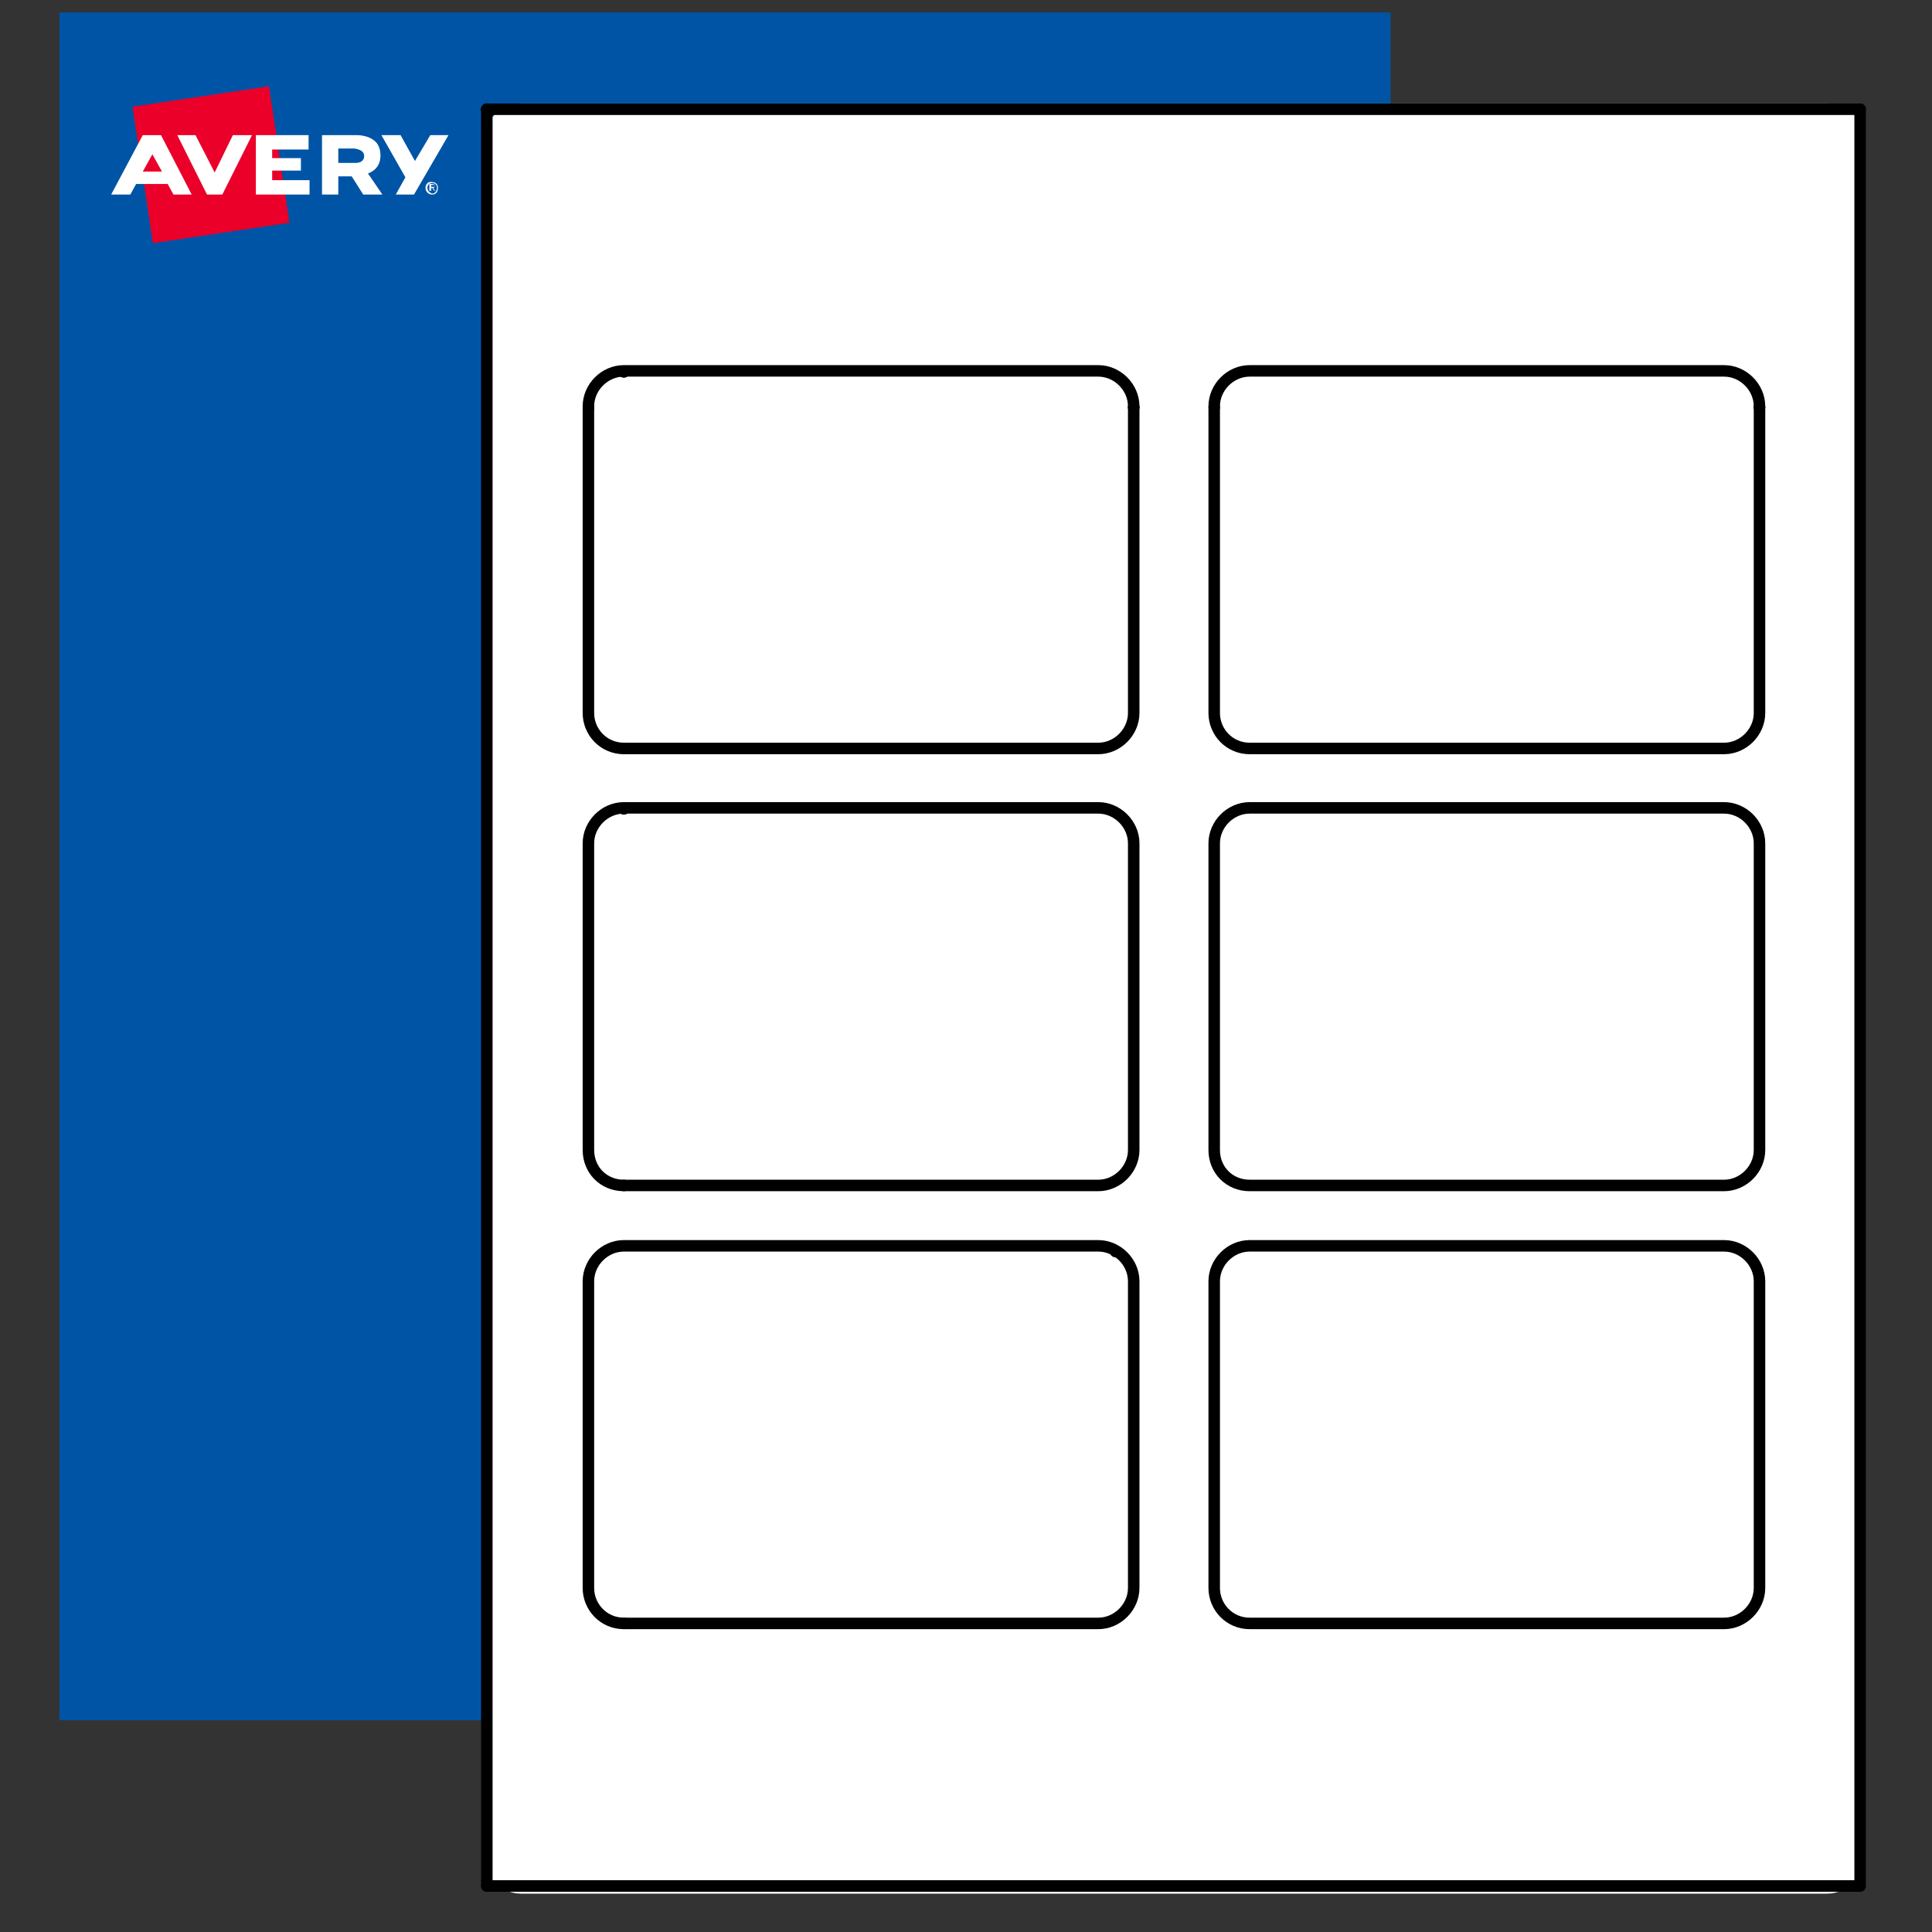 <?xml version="1.0" encoding="utf-8"?>
<!-- Generator: Adobe Illustrator 22.1.0, SVG Export Plug-In . SVG Version: 6.00 Build 0)  -->
<svg version="1.1" id="Layer_1" xmlns="http://www.w3.org/2000/svg" xmlns:xlink="http://www.w3.org/1999/xlink" x="0px" y="0px"
	 viewBox="0 0 201.6 201.6" style="enable-background:new 0 0 201.6 201.6;" xml:space="preserve">
<rect x="0" y="0" width="201.6" height="201.6" fill="#333333" stroke="none"/>
<style type="text/css">
	.st0{fill:#0054A6;}
	.st1{fill:#EA0029;}
	.st2{fill:#FFFFFF;}
	.st3{fill:none;stroke:#000000;stroke-width:1.2;stroke-linecap:round;stroke-linejoin:round;stroke-miterlimit:10;}
</style>
<g>
	<rect x="6.2" y="1.3" class="st0" width="138.9" height="178.2"/>
	<g>
		<rect x="14.8" y="10" transform="matrix(0.989 -0.148 0.148 0.989 -2.294 3.435)" class="st1" width="14.4" height="14.4"/>
		<path class="st2" d="M14.9,14.1l-3.3,6.2h2l0.6-1.1h3.3l0.6,1.1H20l-3.2-6.2H14.9z M14.9,17.9l1-1.8l1,1.8H14.9z"/>
		<path class="st2" d="M39.7,16.2L39.7,16.2c0-0.6-0.2-1.1-0.5-1.4c-0.4-0.4-1.1-0.7-2-0.7h-3.6v6.2h1.7v-1.9h1.4l1.2,1.9h2
			l-1.5-2.2C39.2,17.8,39.7,17.2,39.7,16.2 M38,16.3c0,0.4-0.3,0.7-0.9,0.7h-1.8v-1.5H37C37.6,15.6,38,15.8,38,16.3L38,16.3z"/>
		<polygon class="st2" points="44.9,14.1 43.3,16.8 41.8,14.1 39.8,14.1 42.3,18.5 41.3,20.3 43.2,20.3 46.8,14.1 		"/>
		<polygon class="st2" points="28.4,17.8 31.4,17.8 31.4,16.5 28.4,16.5 28.4,15.6 32.2,15.6 32.2,14.1 26.7,14.1 26.7,20.3 
			32.3,20.3 32.3,18.8 28.4,18.8 		"/>
		<polygon class="st2" points="22.4,18 20.4,14.1 18.5,14.1 21.6,20.3 23.2,20.3 26.3,14.1 24.3,14.1 		"/>
		<path class="st2" d="M45,19.3h0.2c0.1,0,0.2,0,0.2,0.1c0,0.1-0.1,0.1-0.2,0.1H45V19.3z M44.8,19.9H45v-0.3h0.1l0.2,0.3h0.1
			l-0.2-0.3c0.1,0,0.2-0.1,0.2-0.2c0-0.1-0.1-0.2-0.3-0.2h-0.3V19.9z M44.6,19.6c0-0.3,0.2-0.5,0.5-0.5c0.3,0,0.5,0.2,0.5,0.5
			c0,0.3-0.2,0.6-0.5,0.6C44.8,20.1,44.6,19.9,44.6,19.6 M44.4,19.6c0,0.4,0.3,0.7,0.7,0.7c0.4,0,0.6-0.3,0.6-0.7
			c0-0.4-0.3-0.6-0.6-0.6C44.7,18.9,44.4,19.2,44.4,19.6"/>
	</g>
</g>
<path class="st2" d="M190.6,197.6H54.4c-2.1,0-3.9-1.7-3.9-3.9v-179c0-2.1,1.7-3.9,3.9-3.9h136.3c2.1,0,3.9,1.7,3.9,3.9v179
	C194.5,195.9,192.8,197.6,190.6,197.6z"/>
<g>
	<g id="POINT_14_">
		<line class="st3" x1="65.1" y1="84.4" x2="65.1" y2="84.4"/>
	</g>
	<g id="POINT_15_">
		<line class="st3" x1="65.1" y1="123.7" x2="65.1" y2="123.7"/>
	</g>
	<g id="POINT_17_">
		<line class="st3" x1="116.4" y1="130.6" x2="116.4" y2="130.6"/>
	</g>
	<g id="POINT_3462_">
		<line class="st3" x1="50.8" y1="11.4" x2="50.8" y2="11.4"/>
	</g>
	<g id="POINT_3463_">
		<line class="st3" x1="194.1" y1="11.4" x2="194.1" y2="11.4"/>
	</g>
	<g id="POINT_3465_">
		<line class="st3" x1="61.4" y1="42.5" x2="61.4" y2="42.5"/>
	</g>
	<g id="POINT_3466_">
		<line class="st3" x1="183.6" y1="42.5" x2="183.6" y2="42.5"/>
	</g>
	<g id="POINT_3468_">
		<line class="st3" x1="50.8" y1="11.4" x2="50.8" y2="11.4"/>
	</g>
	<g id="POINT_3469_">
		<line class="st3" x1="50.8" y1="196.8" x2="50.8" y2="196.8"/>
	</g>
	<g id="POINT_3471_">
		<line class="st3" x1="50.8" y1="11.4" x2="50.8" y2="11.4"/>
	</g>
	<g id="POINT_3472_">
		<line class="st3" x1="65.1" y1="38.8" x2="65.1" y2="38.8"/>
	</g>
	<g id="POINT_3474_">
		<line class="st3" x1="126.7" y1="42.5" x2="126.7" y2="42.5"/>
	</g>
	<g id="POINT_3475_">
		<line class="st3" x1="118.3" y1="42.5" x2="118.3" y2="42.5"/>
	</g>
	<g id="POINT_3477_">
		<line class="st3" x1="61.4" y1="42.5" x2="61.4" y2="42.5"/>
	</g>
	<g id="POINT_3478_">
		<line class="st3" x1="118.3" y1="42.5" x2="118.3" y2="42.5"/>
	</g>
	<g id="POINT_3480_">
		<line class="st3" x1="65.1" y1="38.8" x2="65.1" y2="38.8"/>
	</g>
	<g id="POINT_3481_">
		<line class="st3" x1="65.1" y1="169.4" x2="65.1" y2="169.4"/>
	</g>
	<g id="POINT_3483_">
		<line class="st3" x1="61.4" y1="42.5" x2="61.4" y2="42.5"/>
	</g>
	<g id="POINT_3484_">
		<line class="st3" x1="50.8" y1="11.4" x2="50.8" y2="11.4"/>
	</g>
	<g id="POINT_3488_">
		<line class="st3" x1="65.1" y1="84.4" x2="65.1" y2="84.4"/>
	</g>
	<g id="POINT_3489_">
		<line class="st3" x1="65.1" y1="78.1" x2="65.1" y2="78.1"/>
	</g>
	<g id="POINT_3492_">
		<line class="st3" x1="50.8" y1="11.4" x2="50.8" y2="11.4"/>
	</g>
	<g id="POINT_3494_">
		<line class="st3" x1="183.6" y1="42.5" x2="183.6" y2="42.5"/>
	</g>
	<g id="LWPOLYLINE_709_">
		<rect x="50.8" y="11.4" class="st3" width="143.3" height="185.4"/>
	</g>
	<g id="LWPOLYLINE_710_">
		<path class="st3" d="M65.1,78.1h49.5c2,0,3.7-1.7,3.7-3.7v-32c0-2-1.7-3.7-3.7-3.7H65.1c-2,0-3.7,1.7-3.7,3.7v32
			C61.4,76.4,63,78.1,65.1,78.1z"/>
	</g>
	<g id="LWPOLYLINE_711_">
		<path class="st3" d="M65.1,123.7h49.5c2,0,3.7-1.7,3.7-3.7V88c0-2-1.7-3.7-3.7-3.7H65.1c-2,0-3.7,1.7-3.7,3.7v32
			C61.4,122.1,63,123.7,65.1,123.7z"/>
	</g>
	<g id="LWPOLYLINE_712_">
		<path class="st3" d="M65.1,169.4h49.5c2,0,3.7-1.7,3.7-3.7v-32c0-2-1.7-3.7-3.7-3.7H65.1c-2,0-3.7,1.7-3.7,3.7v32
			C61.4,167.7,63,169.4,65.1,169.4z"/>
	</g>
	<g id="LWPOLYLINE_713_">
		<path class="st3" d="M130.4,78.1h49.5c2,0,3.7-1.7,3.7-3.7v-32c0-2-1.7-3.7-3.7-3.7h-49.5c-2,0-3.7,1.7-3.7,3.7v32
			C126.7,76.4,128.3,78.1,130.4,78.1z"/>
	</g>
	<g id="LWPOLYLINE_714_">
		<path class="st3" d="M130.4,123.7h49.5c2,0,3.7-1.7,3.7-3.7V88c0-2-1.7-3.7-3.7-3.7h-49.5c-2,0-3.7,1.7-3.7,3.7v32
			C126.7,122.1,128.3,123.7,130.4,123.7z"/>
	</g>
	<g id="LWPOLYLINE_715_">
		<path class="st3" d="M130.4,169.4h49.5c2,0,3.7-1.7,3.7-3.7v-32c0-2-1.7-3.7-3.7-3.7h-49.5c-2,0-3.7,1.7-3.7,3.7v32
			C126.7,167.7,128.3,169.4,130.4,169.4z"/>
	</g>
</g>
</svg>
